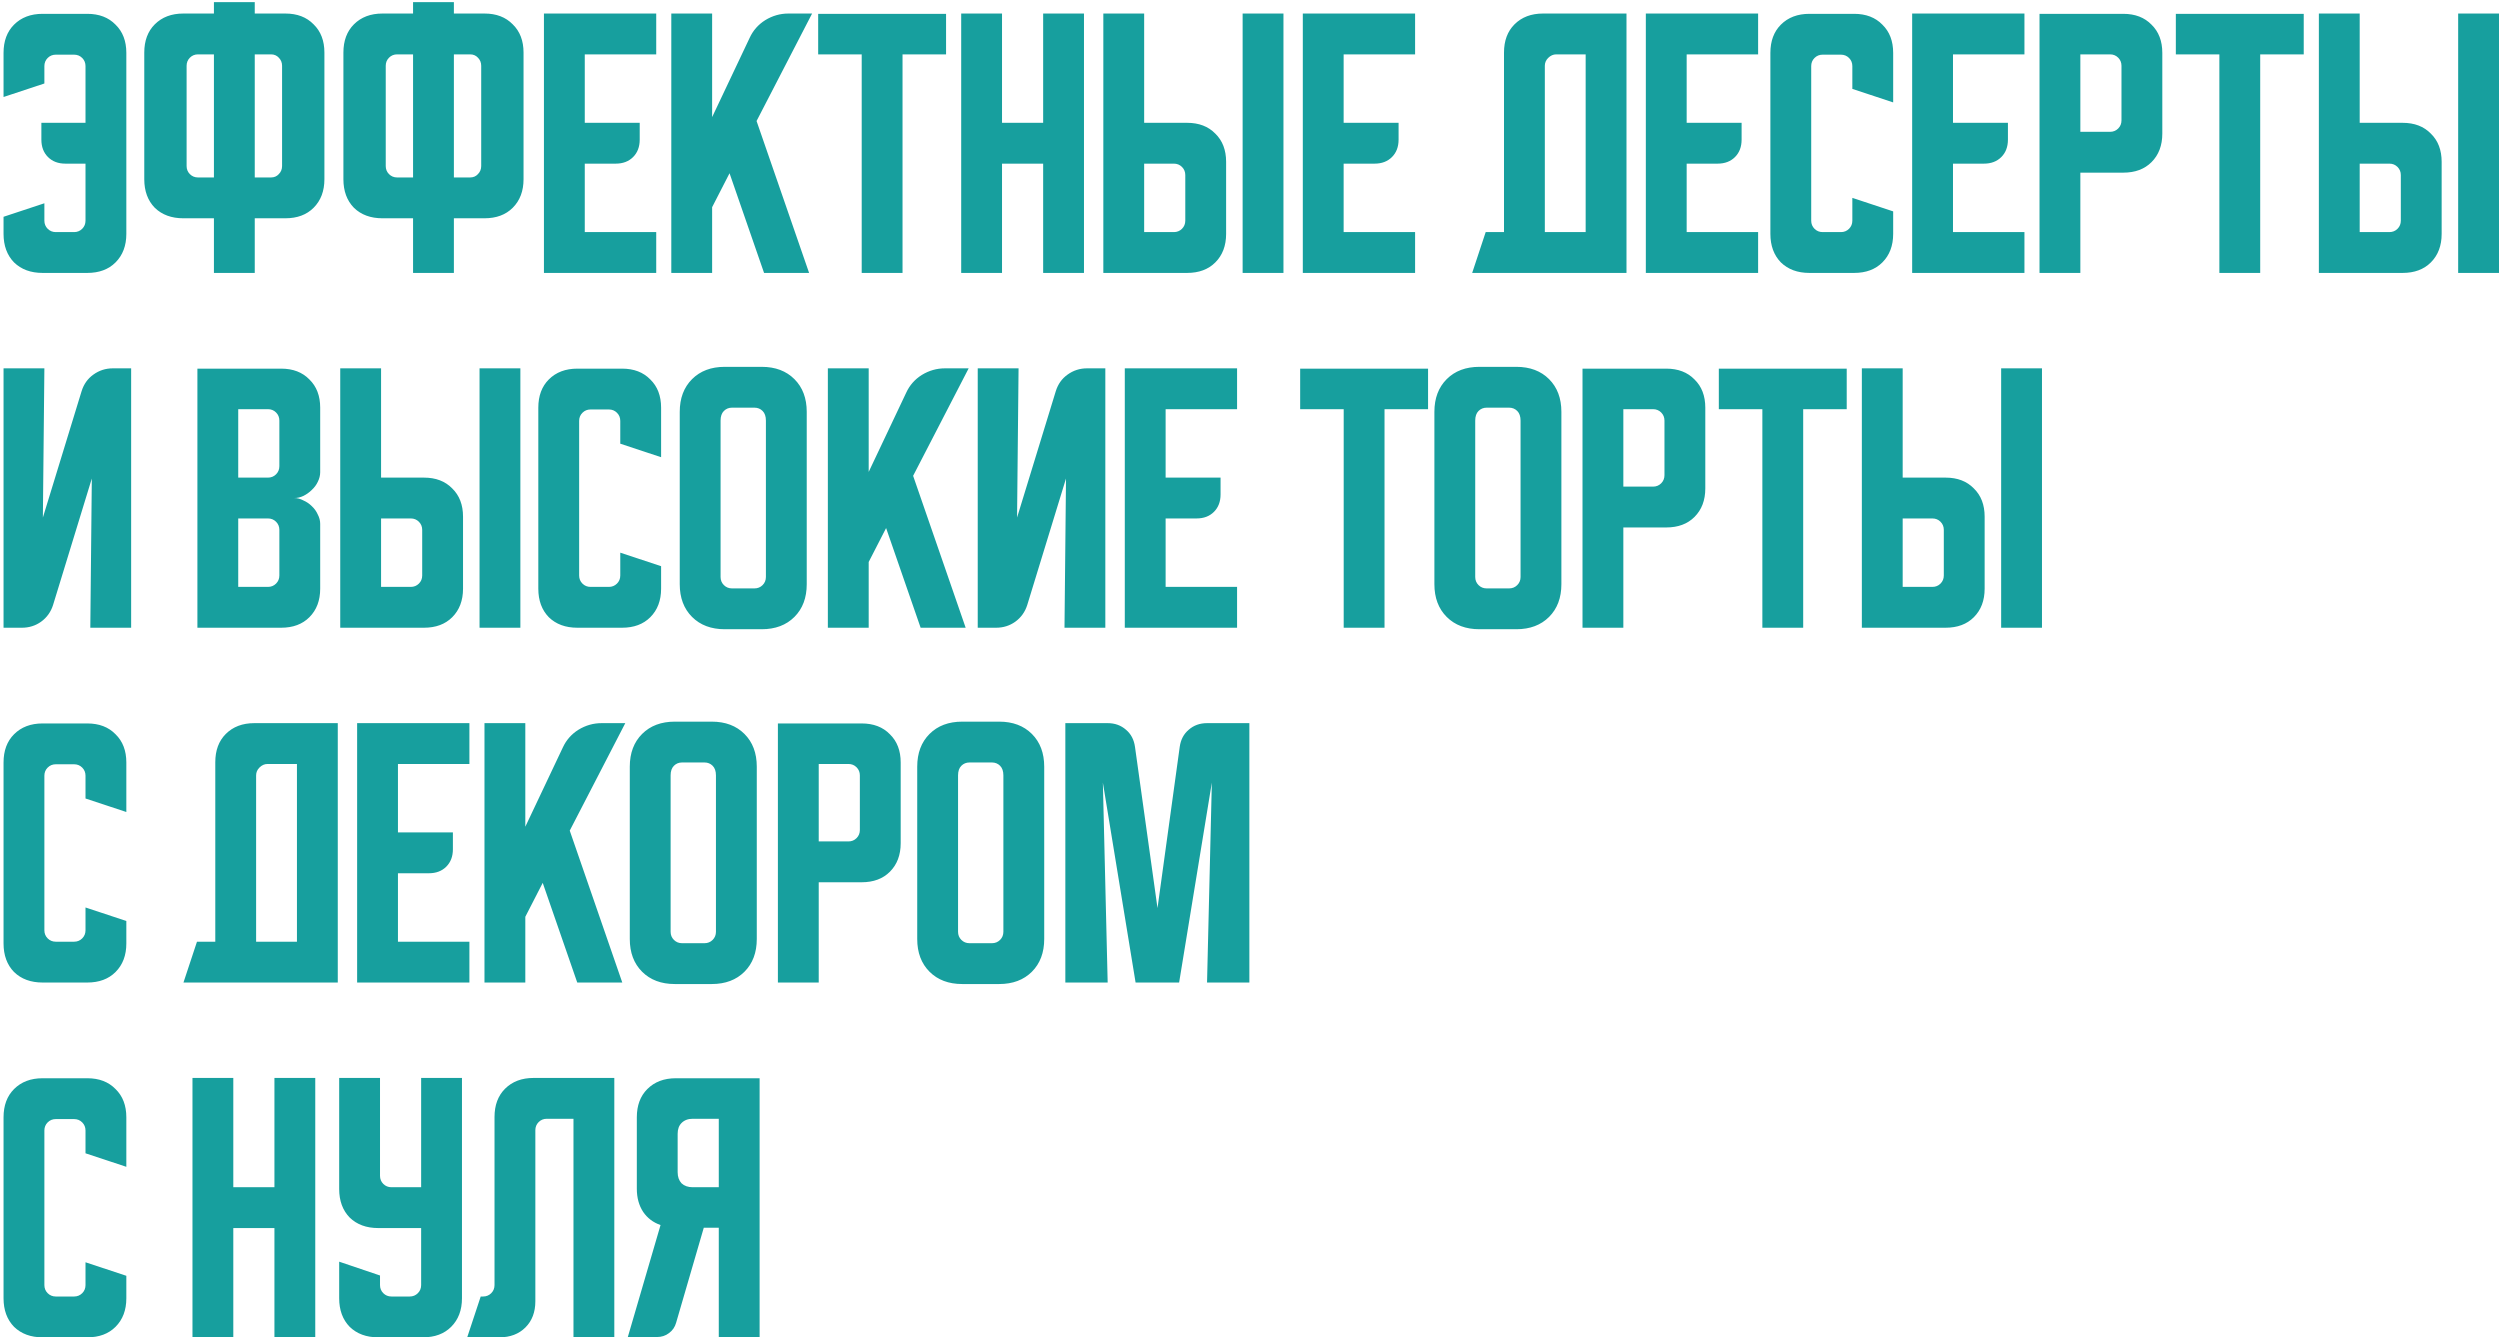 <?xml version="1.0" encoding="UTF-8"?> <svg xmlns="http://www.w3.org/2000/svg" width="458" height="245" viewBox="0 0 458 245" fill="none"> <path d="M0.65 39.715L8.13 37.24V40.43C8.13 41.017 8.332 41.512 8.735 41.915C9.138 42.318 9.633 42.52 10.22 42.52H13.575C14.162 42.52 14.657 42.318 15.06 41.915C15.463 41.512 15.665 41.017 15.665 40.43V29.98H11.98C10.66 29.98 9.597 29.577 8.79 28.77C7.983 27.963 7.58 26.9 7.58 25.58V22.5H15.665V12.105C15.665 11.518 15.463 11.023 15.06 10.62C14.657 10.217 14.162 10.015 13.575 10.015H10.22C9.633 10.015 9.138 10.217 8.735 10.62C8.332 11.023 8.13 11.518 8.13 12.105V15.295L0.65 17.77V9.685C0.65 7.522 1.292 5.798 2.575 4.515C3.895 3.195 5.637 2.535 7.8 2.535H15.995C18.158 2.535 19.882 3.195 21.165 4.515C22.485 5.798 23.145 7.522 23.145 9.685V42.85C23.145 45.013 22.485 46.755 21.165 48.075C19.882 49.358 18.158 50 15.995 50H7.8C5.637 50 3.895 49.358 2.575 48.075C1.292 46.755 0.65 45.013 0.65 42.85V39.715ZM26.431 32.84V9.63C26.431 7.467 27.073 5.743 28.356 4.46C29.676 3.14 31.418 2.48 33.581 2.48H39.191V0.39H46.671V2.48H52.281C54.445 2.48 56.168 3.14 57.451 4.46C58.771 5.743 59.431 7.467 59.431 9.63V32.84C59.431 35.003 58.771 36.745 57.451 38.065C56.168 39.348 54.445 39.99 52.281 39.99H46.671V50H39.191V39.99H33.581C31.418 39.99 29.676 39.348 28.356 38.065C27.073 36.745 26.431 35.003 26.431 32.84ZM46.671 9.96V32.51H49.641C50.228 32.51 50.705 32.308 51.071 31.905C51.475 31.502 51.676 31.007 51.676 30.42V12.05C51.676 11.463 51.475 10.968 51.071 10.565C50.705 10.162 50.228 9.96 49.641 9.96H46.671ZM34.186 12.05V30.42C34.186 31.007 34.388 31.502 34.791 31.905C35.195 32.308 35.69 32.51 36.276 32.51H39.191V9.96H36.276C35.69 9.96 35.195 10.162 34.791 10.565C34.388 10.968 34.186 11.463 34.186 12.05ZM62.912 32.84V9.63C62.912 7.467 63.553 5.743 64.837 4.46C66.157 3.14 67.898 2.48 70.062 2.48H75.672V0.39H83.152V2.48H88.762C90.925 2.48 92.648 3.14 93.932 4.46C95.252 5.743 95.912 7.467 95.912 9.63V32.84C95.912 35.003 95.252 36.745 93.932 38.065C92.648 39.348 90.925 39.99 88.762 39.99H83.152V50H75.672V39.99H70.062C67.898 39.99 66.157 39.348 64.837 38.065C63.553 36.745 62.912 35.003 62.912 32.84ZM83.152 9.96V32.51H86.122C86.708 32.51 87.185 32.308 87.552 31.905C87.955 31.502 88.157 31.007 88.157 30.42V12.05C88.157 11.463 87.955 10.968 87.552 10.565C87.185 10.162 86.708 9.96 86.122 9.96H83.152ZM70.667 12.05V30.42C70.667 31.007 70.868 31.502 71.272 31.905C71.675 32.308 72.17 32.51 72.757 32.51H75.672V9.96H72.757C72.17 9.96 71.675 10.162 71.272 10.565C70.868 10.968 70.667 11.463 70.667 12.05ZM99.65 2.48H120.22V9.96H107.13V22.5H117.195V25.58C117.195 26.9 116.792 27.963 115.985 28.77C115.178 29.577 114.115 29.98 112.795 29.98H107.13V42.52H120.22V50H99.65V2.48ZM130.462 2.48V21.455L137.337 6.935C137.96 5.578 138.914 4.497 140.197 3.69C141.517 2.883 142.929 2.48 144.432 2.48H148.777L138.602 22.17L148.227 50H139.977L133.652 31.74L130.462 37.955V50H122.982V2.48H130.462ZM149.889 2.535H173.319V9.96H165.344V50H157.864V9.96H149.889V2.535ZM176.091 2.48H183.571V22.5H191.106V2.48H198.586V50H191.106V29.98H183.571V50H176.091V2.48ZM209.61 2.48V22.5H217.475C219.639 22.5 221.362 23.16 222.645 24.48C223.965 25.763 224.625 27.487 224.625 29.65V42.85C224.625 45.013 223.965 46.755 222.645 48.075C221.362 49.358 219.639 50 217.475 50H202.13V2.48H209.61ZM227.65 50V2.48H235.13V50H227.65ZM209.61 29.98V42.52H215.055C215.642 42.52 216.137 42.318 216.54 41.915C216.944 41.512 217.145 41.017 217.145 40.43V32.07C217.145 31.483 216.944 30.988 216.54 30.585C216.137 30.182 215.642 29.98 215.055 29.98H209.61ZM238.675 2.48H259.245V9.96H246.155V22.5H256.22V25.58C256.22 26.9 255.817 27.963 255.01 28.77C254.204 29.577 253.14 29.98 251.82 29.98H246.155V42.52H259.245V50H238.675V2.48ZM272.178 42.52H275.533V9.63C275.533 7.467 276.175 5.743 277.458 4.46C278.778 3.14 280.52 2.48 282.683 2.48H297.973V50H269.703L272.178 42.52ZM290.493 42.52V9.96H285.103C284.553 9.96 284.058 10.18 283.618 10.62C283.215 11.023 283.013 11.5 283.013 12.05V42.52H290.493ZM301.517 2.48H322.087V9.96H308.997V22.5H319.062V25.58C319.062 26.9 318.659 27.963 317.852 28.77C317.046 29.577 315.982 29.98 314.662 29.98H308.997V42.52H322.087V50H301.517V2.48ZM324.334 42.85V9.685C324.334 7.522 324.975 5.798 326.259 4.515C327.579 3.195 329.32 2.535 331.484 2.535H339.679C341.842 2.535 343.565 3.195 344.849 4.515C346.169 5.798 346.829 7.522 346.829 9.685V18.76L339.349 16.285V12.105C339.349 11.518 339.147 11.023 338.744 10.62C338.34 10.217 337.845 10.015 337.259 10.015H333.904C333.317 10.015 332.822 10.217 332.419 10.62C332.015 11.023 331.814 11.518 331.814 12.105V40.43C331.814 41.017 332.015 41.512 332.419 41.915C332.822 42.318 333.317 42.52 333.904 42.52H337.259C337.845 42.52 338.34 42.318 338.744 41.915C339.147 41.512 339.349 41.017 339.349 40.43V36.25L346.829 38.725V42.85C346.829 45.013 346.169 46.755 344.849 48.075C343.565 49.358 341.842 50 339.679 50H331.484C329.32 50 327.579 49.358 326.259 48.075C324.975 46.755 324.334 45.013 324.334 42.85ZM350.308 2.48H370.878V9.96H357.788V22.5H367.853V25.58C367.853 26.9 367.45 27.963 366.643 28.77C365.837 29.577 364.773 29.98 363.453 29.98H357.788V42.52H370.878V50H350.308V2.48ZM373.64 2.535H388.985C391.149 2.535 392.872 3.195 394.155 4.515C395.475 5.798 396.135 7.522 396.135 9.685V24.48C396.135 26.643 395.475 28.385 394.155 29.705C392.872 30.988 391.149 31.63 388.985 31.63H381.12V50H373.64V2.535ZM381.12 9.96V24.15H386.565C387.152 24.15 387.647 23.948 388.05 23.545C388.454 23.142 388.655 22.647 388.655 22.06V12.05C388.655 11.463 388.454 10.968 388.05 10.565C387.647 10.162 387.152 9.96 386.565 9.96H381.12ZM398.614 2.535H422.044V9.96H414.069V50H406.589V9.96H398.614V2.535ZM432.296 2.48V22.5H440.161C442.324 22.5 444.048 23.16 445.331 24.48C446.651 25.763 447.311 27.487 447.311 29.65V42.85C447.311 45.013 446.651 46.755 445.331 48.075C444.048 49.358 442.324 50 440.161 50H424.816V2.48H432.296ZM450.336 50V2.48H457.816V50H450.336ZM432.296 29.98V42.52H437.741C438.328 42.52 438.823 42.318 439.226 41.915C439.629 41.512 439.831 41.017 439.831 40.43V32.07C439.831 31.483 439.629 30.988 439.226 30.585C438.823 30.182 438.328 29.98 437.741 29.98H432.296ZM0.65 115V67.48H8.13L7.855 94.815L14.95 71.66C15.353 70.377 16.068 69.368 17.095 68.635C18.158 67.865 19.35 67.48 20.67 67.48H24.025V115H16.545L16.82 87.665L9.725 110.82C9.322 112.103 8.588 113.13 7.525 113.9C6.498 114.633 5.325 115 4.005 115H0.65ZM36.164 67.535H51.509C53.672 67.535 55.395 68.195 56.679 69.515C57.999 70.798 58.659 72.522 58.659 74.685V86.51C58.659 87.097 58.512 87.683 58.219 88.27C57.962 88.82 57.595 89.315 57.119 89.755C56.679 90.195 56.165 90.562 55.579 90.855C55.029 91.112 54.479 91.24 53.929 91.24C54.479 91.24 55.029 91.387 55.579 91.68C56.165 91.937 56.679 92.285 57.119 92.725C57.595 93.165 57.962 93.678 58.219 94.265C58.512 94.815 58.659 95.383 58.659 95.97V107.85C58.659 110.013 57.999 111.755 56.679 113.075C55.395 114.358 53.672 115 51.509 115H36.164V67.535ZM43.644 94.98V107.52H49.089C49.675 107.52 50.17 107.318 50.574 106.915C50.977 106.512 51.179 106.017 51.179 105.43V97.07C51.179 96.483 50.977 95.988 50.574 95.585C50.17 95.182 49.675 94.98 49.089 94.98H43.644ZM49.089 87.5C49.675 87.5 50.17 87.298 50.574 86.895C50.977 86.492 51.179 85.997 51.179 85.41V77.05C51.179 76.463 50.977 75.968 50.574 75.565C50.17 75.162 49.675 74.96 49.089 74.96H43.644V87.5H49.089ZM69.812 67.48V87.5H77.677C79.84 87.5 81.563 88.16 82.847 89.48C84.167 90.763 84.827 92.487 84.827 94.65V107.85C84.827 110.013 84.167 111.755 82.847 113.075C81.563 114.358 79.84 115 77.677 115H62.332V67.48H69.812ZM87.852 115V67.48H95.332V115H87.852ZM69.812 94.98V107.52H75.257C75.843 107.52 76.338 107.318 76.742 106.915C77.145 106.512 77.347 106.017 77.347 105.43V97.07C77.347 96.483 77.145 95.988 76.742 95.585C76.338 95.182 75.843 94.98 75.257 94.98H69.812ZM98.619 107.85V74.685C98.619 72.522 99.26 70.798 100.544 69.515C101.864 68.195 103.605 67.535 105.769 67.535H113.964C116.127 67.535 117.85 68.195 119.134 69.515C120.454 70.798 121.114 72.522 121.114 74.685V83.76L113.634 81.285V77.105C113.634 76.518 113.432 76.023 113.029 75.62C112.625 75.217 112.13 75.015 111.544 75.015H108.189C107.602 75.015 107.107 75.217 106.704 75.62C106.3 76.023 106.099 76.518 106.099 77.105V105.43C106.099 106.017 106.3 106.512 106.704 106.915C107.107 107.318 107.602 107.52 108.189 107.52H111.544C112.13 107.52 112.625 107.318 113.029 106.915C113.432 106.512 113.634 106.017 113.634 105.43V101.25L121.114 103.725V107.85C121.114 110.013 120.454 111.755 119.134 113.075C117.85 114.358 116.127 115 113.964 115H105.769C103.605 115 101.864 114.358 100.544 113.075C99.26 111.755 98.619 110.013 98.619 107.85ZM124.529 75.455C124.529 72.962 125.281 70.963 126.784 69.46C128.287 67.957 130.286 67.205 132.779 67.205H139.544C142.037 67.205 144.036 67.957 145.539 69.46C147.042 70.963 147.794 72.962 147.794 75.455V107.025C147.794 109.518 147.042 111.517 145.539 113.02C144.036 114.523 142.037 115.275 139.544 115.275H132.779C130.286 115.275 128.287 114.523 126.784 113.02C125.281 111.517 124.529 109.518 124.529 107.025V75.455ZM134.099 107.795H138.224C138.811 107.795 139.306 107.593 139.709 107.19C140.112 106.787 140.314 106.292 140.314 105.705V77.05C140.314 76.28 140.112 75.693 139.709 75.29C139.306 74.887 138.811 74.685 138.224 74.685H134.099C133.512 74.685 133.017 74.887 132.614 75.29C132.211 75.693 132.009 76.28 132.009 77.05V105.705C132.009 106.292 132.211 106.787 132.614 107.19C133.017 107.593 133.512 107.795 134.099 107.795ZM159.144 67.48V86.455L166.019 71.935C166.642 70.578 167.595 69.497 168.879 68.69C170.199 67.883 171.61 67.48 173.114 67.48H177.459L167.284 87.17L176.909 115H168.659L162.334 96.74L159.144 102.955V115H151.664V67.48H159.144ZM179.121 115V67.48H186.601L186.326 94.815L193.421 71.66C193.824 70.377 194.539 69.368 195.566 68.635C196.629 67.865 197.821 67.48 199.141 67.48H202.496V115H195.016L195.291 87.665L188.196 110.82C187.792 112.103 187.059 113.13 185.996 113.9C184.969 114.633 183.796 115 182.476 115H179.121ZM206.062 67.48H226.632V74.96H213.542V87.5H223.607V90.58C223.607 91.9 223.204 92.963 222.397 93.77C221.59 94.577 220.527 94.98 219.207 94.98H213.542V107.52H226.632V115H206.062V67.48ZM238.19 67.535H261.62V74.96H253.645V115H246.165V74.96H238.19V67.535ZM262.781 75.455C262.781 72.962 263.533 70.963 265.036 69.46C266.539 67.957 268.538 67.205 271.031 67.205H277.796C280.289 67.205 282.288 67.957 283.791 69.46C285.294 70.963 286.046 72.962 286.046 75.455V107.025C286.046 109.518 285.294 111.517 283.791 113.02C282.288 114.523 280.289 115.275 277.796 115.275H271.031C268.538 115.275 266.539 114.523 265.036 113.02C263.533 111.517 262.781 109.518 262.781 107.025V75.455ZM272.351 107.795H276.476C277.063 107.795 277.558 107.593 277.961 107.19C278.364 106.787 278.566 106.292 278.566 105.705V77.05C278.566 76.28 278.364 75.693 277.961 75.29C277.558 74.887 277.063 74.685 276.476 74.685H272.351C271.764 74.685 271.269 74.887 270.866 75.29C270.463 75.693 270.261 76.28 270.261 77.05V105.705C270.261 106.292 270.463 106.787 270.866 107.19C271.269 107.593 271.764 107.795 272.351 107.795ZM289.916 67.535H305.261C307.424 67.535 309.147 68.195 310.431 69.515C311.751 70.798 312.411 72.522 312.411 74.685V89.48C312.411 91.643 311.751 93.385 310.431 94.705C309.147 95.988 307.424 96.63 305.261 96.63H297.396V115H289.916V67.535ZM297.396 74.96V89.15H302.841C303.427 89.15 303.922 88.948 304.326 88.545C304.729 88.142 304.931 87.647 304.931 87.06V77.05C304.931 76.463 304.729 75.968 304.326 75.565C303.922 75.162 303.427 74.96 302.841 74.96H297.396ZM314.889 67.535H338.319V74.96H330.344V115H322.864V74.96H314.889V67.535ZM348.571 67.48V87.5H356.436C358.6 87.5 360.323 88.16 361.606 89.48C362.926 90.763 363.586 92.487 363.586 94.65V107.85C363.586 110.013 362.926 111.755 361.606 113.075C360.323 114.358 358.6 115 356.436 115H341.091V67.48H348.571ZM366.611 115V67.48H374.091V115H366.611ZM348.571 94.98V107.52H354.016C354.603 107.52 355.098 107.318 355.501 106.915C355.905 106.512 356.106 106.017 356.106 105.43V97.07C356.106 96.483 355.905 95.988 355.501 95.585C355.098 95.182 354.603 94.98 354.016 94.98H348.571ZM0.65 172.85V139.685C0.65 137.522 1.292 135.798 2.575 134.515C3.895 133.195 5.637 132.535 7.8 132.535H15.995C18.158 132.535 19.882 133.195 21.165 134.515C22.485 135.798 23.145 137.522 23.145 139.685V148.76L15.665 146.285V142.105C15.665 141.518 15.463 141.023 15.06 140.62C14.657 140.217 14.162 140.015 13.575 140.015H10.22C9.633 140.015 9.138 140.217 8.735 140.62C8.332 141.023 8.13 141.518 8.13 142.105V170.43C8.13 171.017 8.332 171.512 8.735 171.915C9.138 172.318 9.633 172.52 10.22 172.52H13.575C14.162 172.52 14.657 172.318 15.06 171.915C15.463 171.512 15.665 171.017 15.665 170.43V166.25L23.145 168.725V172.85C23.145 175.013 22.485 176.755 21.165 178.075C19.882 179.358 18.158 180 15.995 180H7.8C5.637 180 3.895 179.358 2.575 178.075C1.292 176.755 0.65 175.013 0.65 172.85ZM36.086 172.52H39.441V139.63C39.441 137.467 40.083 135.743 41.366 134.46C42.686 133.14 44.428 132.48 46.591 132.48H61.881V180H33.611L36.086 172.52ZM54.401 172.52V139.96H49.011C48.461 139.96 47.966 140.18 47.526 140.62C47.123 141.023 46.921 141.5 46.921 142.05V172.52H54.401ZM65.425 132.48H85.995V139.96H72.905V152.5H82.97V155.58C82.97 156.9 82.567 157.963 81.76 158.77C80.954 159.577 79.89 159.98 78.57 159.98H72.905V172.52H85.995V180H65.425V132.48ZM96.237 132.48V151.455L103.112 136.935C103.736 135.578 104.689 134.497 105.972 133.69C107.292 132.883 108.704 132.48 110.207 132.48H114.552L104.377 152.17L114.002 180H105.752L99.427 161.74L96.237 167.955V180H88.757V132.48H96.237ZM115.377 140.455C115.377 137.962 116.128 135.963 117.632 134.46C119.135 132.957 121.133 132.205 123.627 132.205H130.392C132.885 132.205 134.883 132.957 136.387 134.46C137.89 135.963 138.642 137.962 138.642 140.455V172.025C138.642 174.518 137.89 176.517 136.387 178.02C134.883 179.523 132.885 180.275 130.392 180.275H123.627C121.133 180.275 119.135 179.523 117.632 178.02C116.128 176.517 115.377 174.518 115.377 172.025V140.455ZM124.947 172.795H129.072C129.658 172.795 130.153 172.593 130.557 172.19C130.96 171.787 131.162 171.292 131.162 170.705V142.05C131.162 141.28 130.96 140.693 130.557 140.29C130.153 139.887 129.658 139.685 129.072 139.685H124.947C124.36 139.685 123.865 139.887 123.462 140.29C123.058 140.693 122.857 141.28 122.857 142.05V170.705C122.857 171.292 123.058 171.787 123.462 172.19C123.865 172.593 124.36 172.795 124.947 172.795ZM142.511 132.535H157.856C160.02 132.535 161.743 133.195 163.026 134.515C164.346 135.798 165.006 137.522 165.006 139.685V154.48C165.006 156.643 164.346 158.385 163.026 159.705C161.743 160.988 160.02 161.63 157.856 161.63H149.991V180H142.511V132.535ZM149.991 139.96V154.15H155.436C156.023 154.15 156.518 153.948 156.921 153.545C157.325 153.142 157.526 152.647 157.526 152.06V142.05C157.526 141.463 157.325 140.968 156.921 140.565C156.518 140.162 156.023 139.96 155.436 139.96H149.991ZM168.035 140.455C168.035 137.962 168.786 135.963 170.29 134.46C171.793 132.957 173.791 132.205 176.285 132.205H183.05C185.543 132.205 187.541 132.957 189.045 134.46C190.548 135.963 191.3 137.962 191.3 140.455V172.025C191.3 174.518 190.548 176.517 189.045 178.02C187.541 179.523 185.543 180.275 183.05 180.275H176.285C173.791 180.275 171.793 179.523 170.29 178.02C168.786 176.517 168.035 174.518 168.035 172.025V140.455ZM177.605 172.795H181.73C182.316 172.795 182.811 172.593 183.215 172.19C183.618 171.787 183.82 171.292 183.82 170.705V142.05C183.82 141.28 183.618 140.693 183.215 140.29C182.811 139.887 182.316 139.685 181.73 139.685H177.605C177.018 139.685 176.523 139.887 176.12 140.29C175.716 140.693 175.515 141.28 175.515 142.05V170.705C175.515 171.292 175.716 171.787 176.12 172.19C176.523 172.593 177.018 172.795 177.605 172.795ZM195.17 180V132.48H202.925C204.245 132.48 205.363 132.883 206.28 133.69C207.196 134.46 207.746 135.505 207.93 136.825L212.055 166.36L216.125 136.825C216.308 135.505 216.858 134.46 217.775 133.69C218.691 132.883 219.81 132.48 221.13 132.48H228.885V180H221.13L222.01 143.37L216.015 180H208.04L202.045 143.37L202.925 180H195.17ZM0.65 237.85V204.685C0.65 202.522 1.292 200.798 2.575 199.515C3.895 198.195 5.637 197.535 7.8 197.535H15.995C18.158 197.535 19.882 198.195 21.165 199.515C22.485 200.798 23.145 202.522 23.145 204.685V213.76L15.665 211.285V207.105C15.665 206.518 15.463 206.023 15.06 205.62C14.657 205.217 14.162 205.015 13.575 205.015H10.22C9.633 205.015 9.138 205.217 8.735 205.62C8.332 206.023 8.13 206.518 8.13 207.105V235.43C8.13 236.017 8.332 236.512 8.735 236.915C9.138 237.318 9.633 237.52 10.22 237.52H13.575C14.162 237.52 14.657 237.318 15.06 236.915C15.463 236.512 15.665 236.017 15.665 235.43V231.25L23.145 233.725V237.85C23.145 240.013 22.485 241.755 21.165 243.075C19.882 244.358 18.158 245 15.995 245H7.8C5.637 245 3.895 244.358 2.575 243.075C1.292 241.755 0.65 240.013 0.65 237.85ZM35.261 197.48H42.741V217.5H50.276V197.48H57.756V245H50.276V224.98H42.741V245H35.261V197.48ZM62.138 197.48H69.618V215.41C69.618 215.997 69.82 216.492 70.223 216.895C70.627 217.298 71.122 217.5 71.708 217.5H77.153V197.48H84.633V237.85C84.633 240.013 83.973 241.755 82.653 243.075C81.37 244.358 79.647 245 77.483 245H69.288C67.125 245 65.383 244.358 64.063 243.075C62.78 241.755 62.138 240.013 62.138 237.85V231.14L69.618 233.67V235.43C69.618 236.017 69.82 236.512 70.223 236.915C70.627 237.318 71.122 237.52 71.708 237.52H75.063C75.65 237.52 76.145 237.318 76.548 236.915C76.952 236.512 77.153 236.017 77.153 235.43V224.98H69.288C67.125 224.98 65.383 224.338 64.063 223.055C62.78 221.735 62.138 219.993 62.138 217.83V197.48ZM85.591 245L88.066 237.52H88.506C89.092 237.52 89.587 237.318 89.991 236.915C90.394 236.512 90.596 236.017 90.596 235.43V204.63C90.596 202.467 91.237 200.743 92.521 199.46C93.841 198.14 95.582 197.48 97.746 197.48H112.541V245H105.061V204.96H100.166C99.579 204.96 99.084 205.162 98.681 205.565C98.277 205.968 98.076 206.463 98.076 207.05V238.4C98.076 240.38 97.471 241.975 96.261 243.185C95.051 244.395 93.456 245 91.476 245H85.591ZM115.016 244.945L121.011 224.43C119.654 223.953 118.591 223.147 117.821 222.01C117.051 220.837 116.666 219.425 116.666 217.775V204.685C116.666 202.522 117.307 200.798 118.591 199.515C119.911 198.195 121.652 197.535 123.816 197.535H139.161V244.945H131.681V224.925H128.931L123.871 242.305C123.651 243.112 123.211 243.753 122.551 244.23C121.927 244.707 121.194 244.945 120.351 244.945H115.016ZM124.146 207.71V214.75C124.146 215.593 124.384 216.272 124.861 216.785C125.374 217.262 126.052 217.5 126.896 217.5H131.681V204.96H126.896C126.052 204.96 125.374 205.217 124.861 205.73C124.384 206.207 124.146 206.867 124.146 207.71Z" fill="#179F9E"></path> </svg> 